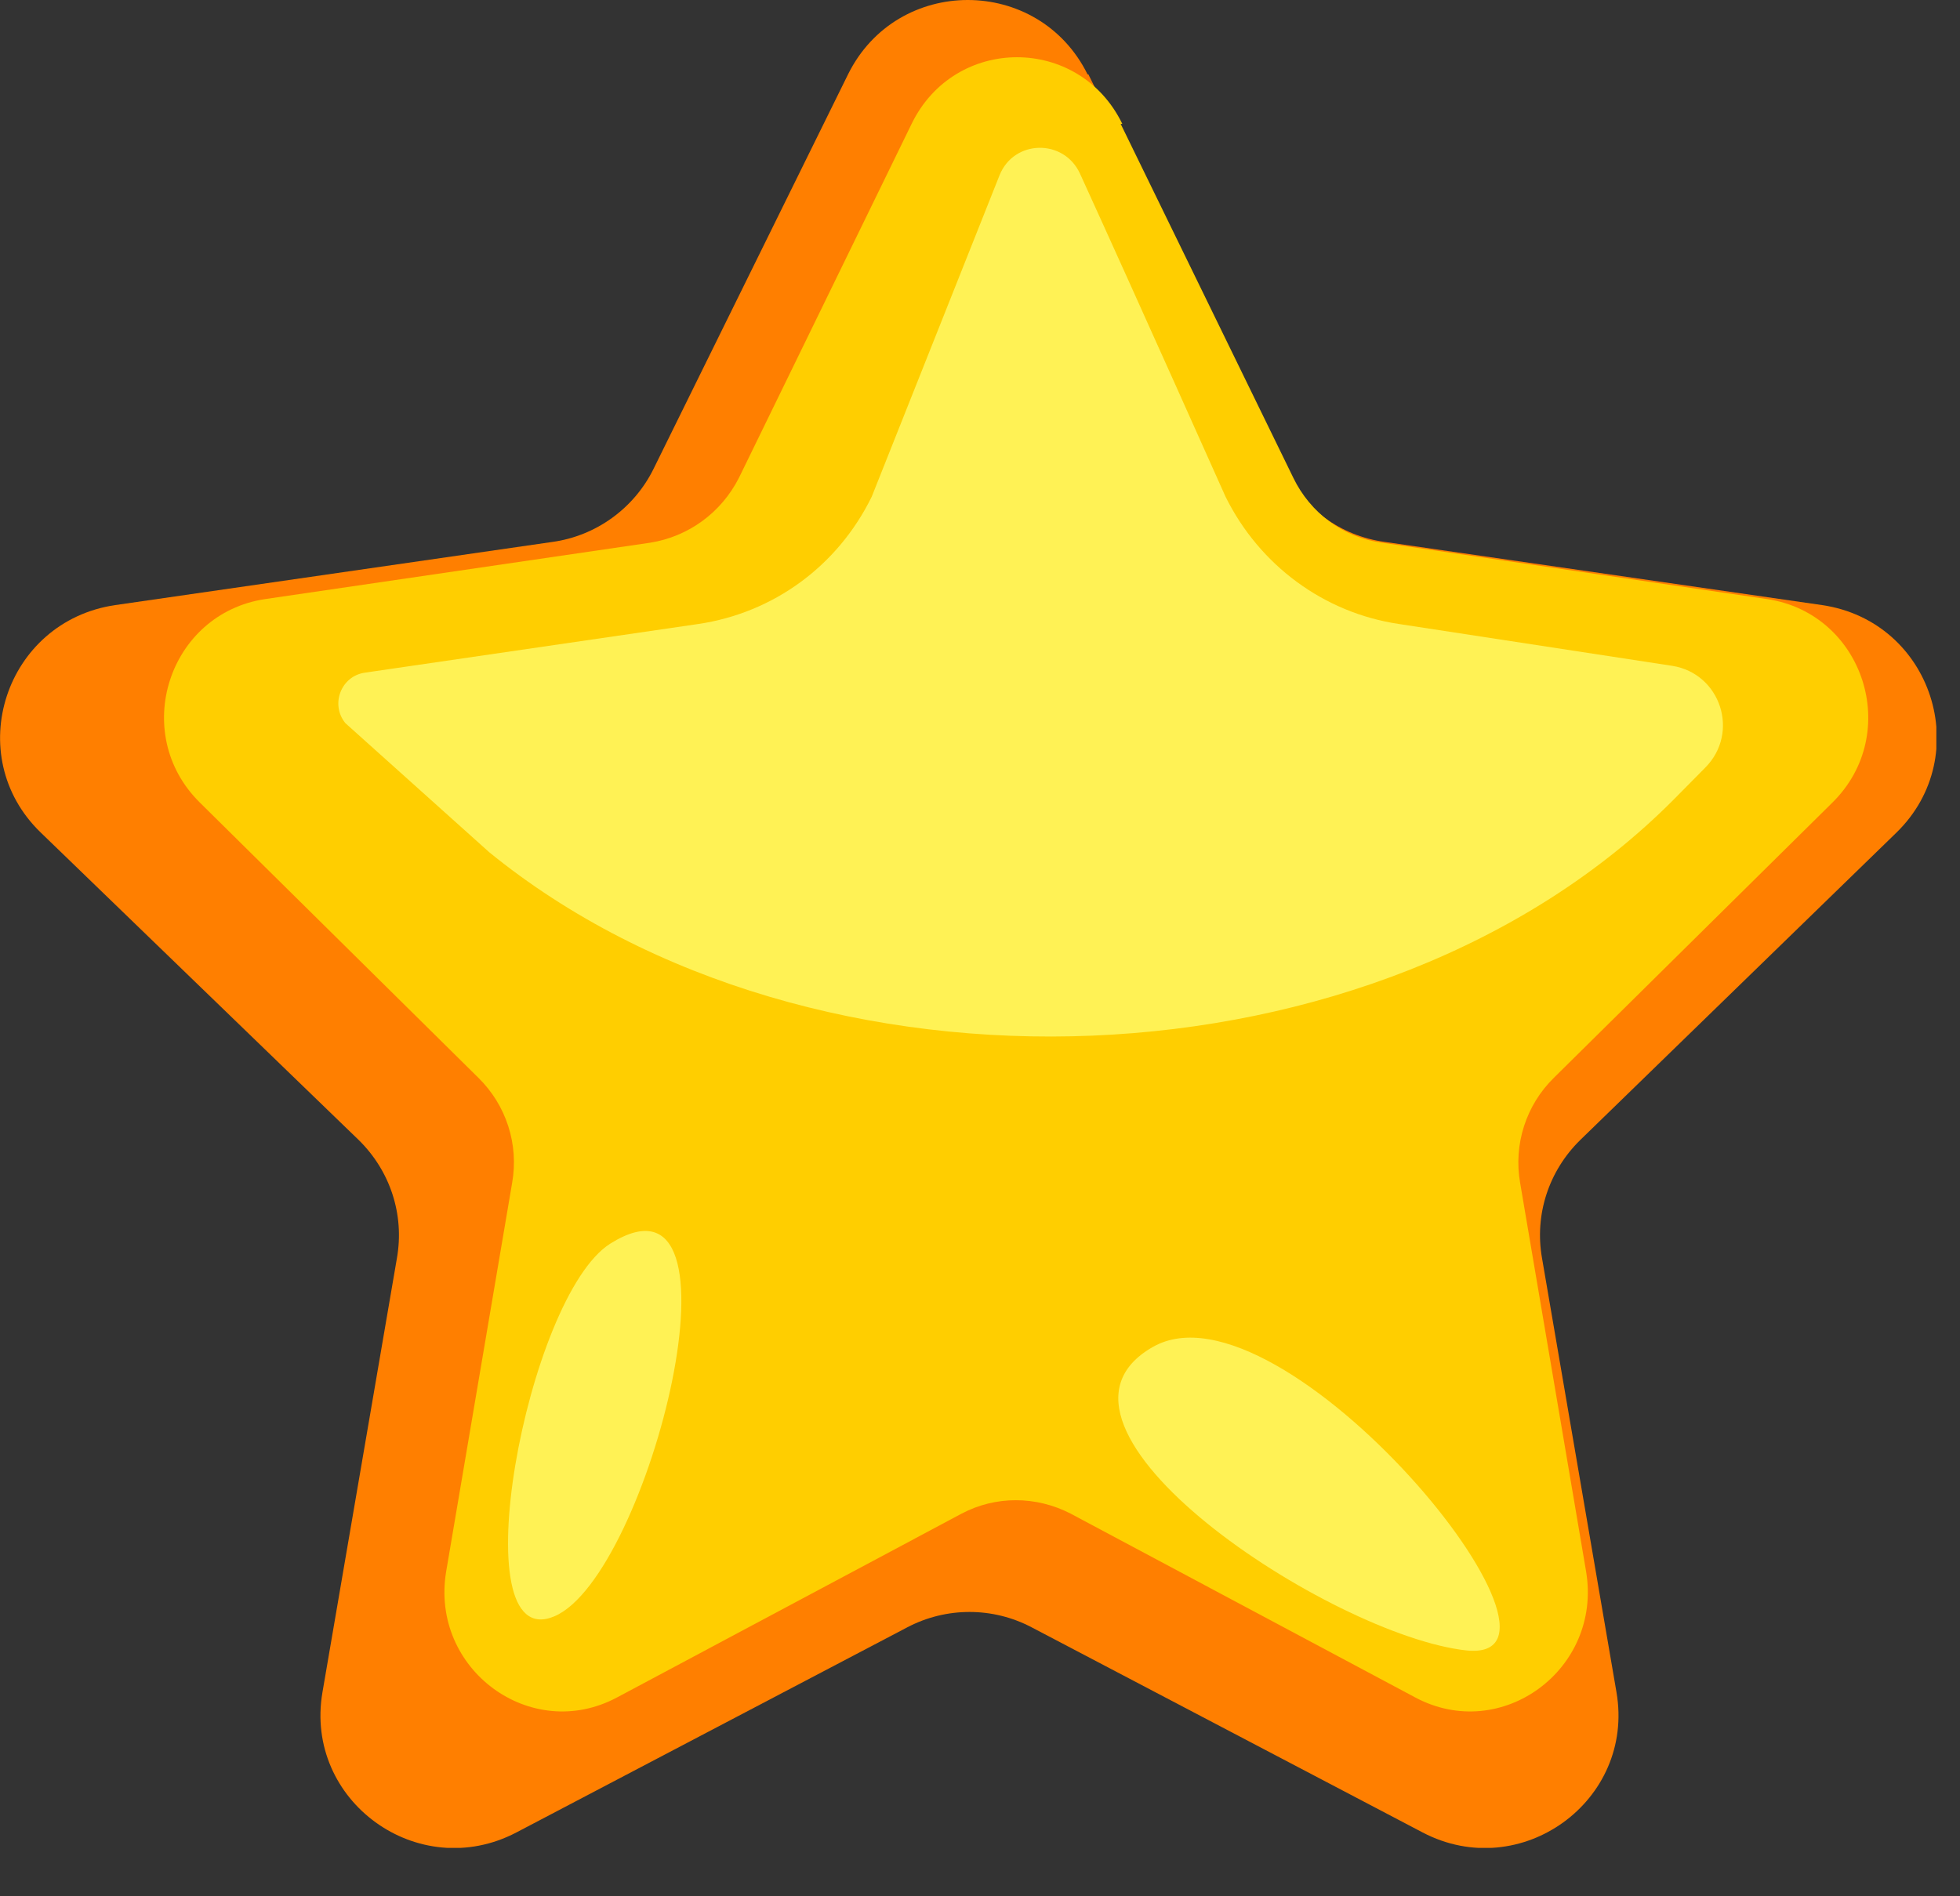 <svg width="31" height="30" viewBox="0 0 31 30" fill="none" xmlns="http://www.w3.org/2000/svg">
<rect x="0" y="0" width="31" height="30" fill="#333333" stroke="none"/>
<g clip-path="url(#clip0_607_714)">
<path d="M17.214 1.176L20.306 7.423C20.614 8.045 21.203 8.478 21.899 8.573L28.82 9.573C30.56 9.83 31.242 11.953 29.997 13.17L24.991 18.038C24.496 18.525 24.268 19.215 24.389 19.904L25.567 26.773C25.861 28.49 24.054 29.802 22.502 28.991L16.317 25.745C15.702 25.421 14.966 25.421 14.35 25.745L8.166 28.991C6.613 29.802 4.806 28.49 5.1 26.773L6.278 19.904C6.399 19.215 6.171 18.525 5.676 18.038L0.643 13.17C-0.615 11.953 0.081 9.83 1.821 9.573L8.741 8.573C9.424 8.478 10.026 8.045 10.334 7.423L13.413 1.176C14.189 -0.392 16.424 -0.392 17.201 1.176H17.214Z" fill="#FF7F00"/>
<path d="M17.725 1.96L20.455 7.558C20.723 8.113 21.245 8.505 21.861 8.586L27.951 9.478C29.477 9.708 30.093 11.601 28.982 12.697L24.578 17.05C24.136 17.483 23.936 18.105 24.043 18.714L25.087 24.866C25.341 26.408 23.748 27.584 22.383 26.854L16.935 23.947C16.386 23.663 15.744 23.663 15.208 23.947L9.76 26.854C8.395 27.584 6.802 26.408 7.056 24.866L8.1 18.714C8.208 18.105 8.007 17.483 7.565 17.05L3.161 12.697C2.05 11.601 2.666 9.708 4.192 9.478L10.282 8.586C10.885 8.491 11.407 8.113 11.688 7.558L14.418 1.96C15.101 0.554 17.069 0.554 17.751 1.96H17.725Z" fill="#FFCE00"/>
<path d="M7.737 13.482C12.851 17.647 21.819 17.336 26.477 12.644L26.972 12.143C27.521 11.589 27.213 10.656 26.45 10.534L22.127 9.872C20.936 9.696 19.918 8.939 19.383 7.857C19.383 7.857 17.964 4.679 17.081 2.746C16.826 2.191 16.036 2.205 15.809 2.773L13.788 7.857C13.252 8.952 12.235 9.696 11.044 9.872L5.77 10.642C5.395 10.696 5.221 11.143 5.462 11.44L7.737 13.482Z" fill="#FFF255"/>
<path d="M9.652 19.675C8.326 20.514 7.269 26.206 8.768 25.571C10.267 24.935 11.941 18.242 9.652 19.675Z" fill="#FFF255"/>
<path d="M18.231 21.311C16.036 22.568 21.055 25.881 23.197 26.111C25.352 26.328 20.279 20.134 18.231 21.311Z" fill="#FFF255"/>
</g>
<defs>
<clipPath id="clip0_607_714">
<rect width="30.626" height="29.234" fill="white"/>
</clipPath>
</defs>
</svg>
